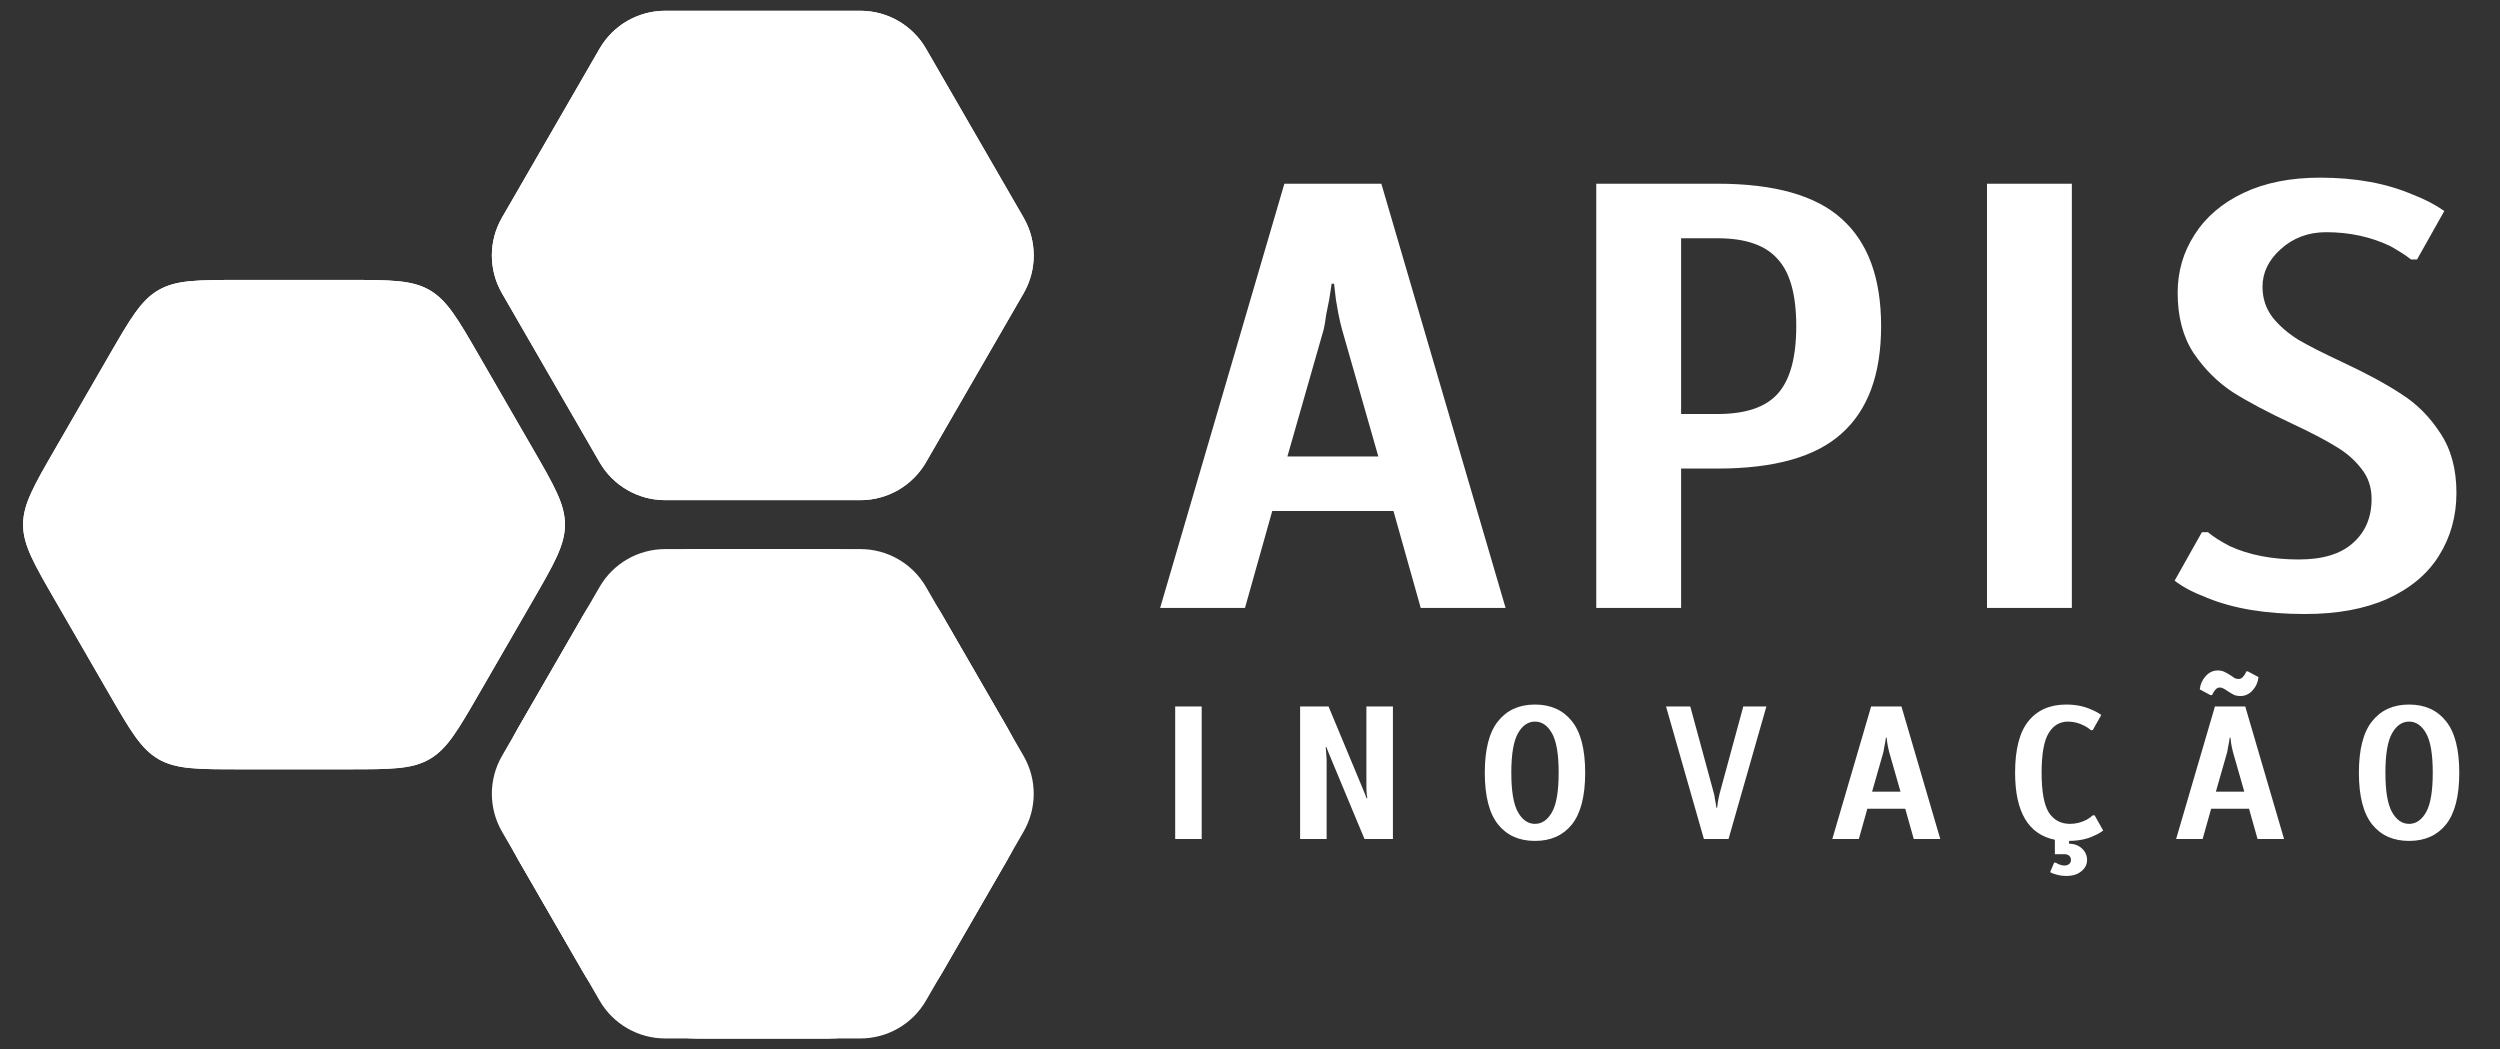 <svg width="660" height="277" viewBox="0 0 660 277" fill="none" xmlns="http://www.w3.org/2000/svg">
<rect x="0" y="0" width="660" height="277" fill="#333333" stroke="none"/>
<path d="M140.69 118.493C146.33 128.257 149.15 133.139 149.15 138.5C149.15 143.861 146.33 148.743 140.69 158.507L126.483 183.104C120.847 192.861 118.029 197.74 113.388 200.418C108.748 203.097 103.114 203.097 91.846 203.097L63.401 203.097C52.132 203.097 46.498 203.097 41.858 200.418C37.217 197.74 34.399 192.861 28.763 183.104L14.556 158.507C8.916 148.743 6.097 143.861 6.097 138.5C6.097 133.139 8.916 128.257 14.556 118.493L28.763 93.897C34.399 84.139 37.217 79.26 41.858 76.582C46.498 73.903 52.132 73.903 63.401 73.903L91.846 73.903C103.114 73.903 108.748 73.903 113.388 76.582C118.029 79.26 120.847 84.139 126.483 93.897L140.69 118.493Z" fill="white"/>
<path d="M140.69 118.493C146.33 128.257 149.15 133.139 149.15 138.5C149.15 143.861 146.33 148.743 140.69 158.507L126.483 183.104C120.847 192.861 118.029 197.74 113.388 200.418C108.748 203.097 103.114 203.097 91.846 203.097L63.401 203.097C52.132 203.097 46.498 203.097 41.858 200.418C37.217 197.74 34.399 192.861 28.763 183.104L14.556 158.507C8.916 148.743 6.097 143.861 6.097 138.5C6.097 133.139 8.916 128.257 14.556 118.493L28.763 93.897C34.399 84.139 37.217 79.26 41.858 76.582C46.498 73.903 52.132 73.903 63.401 73.903L91.846 73.903C103.114 73.903 108.748 73.903 113.388 76.582C118.029 79.26 120.847 84.139 126.483 93.897L140.69 118.493Z" fill="white"/>
<path d="M265.889 192.051C272.145 202.883 272.145 216.23 265.889 227.062L248.793 256.659C242.54 267.485 230.988 274.153 218.486 274.153L184.268 274.153C171.766 274.153 160.214 267.485 153.961 256.659L136.865 227.062C130.609 216.23 130.609 202.883 136.865 192.051L153.961 162.454C160.214 151.628 171.766 144.96 184.268 144.96L218.486 144.96C230.988 144.96 242.54 151.628 248.793 162.454L265.889 192.051Z" fill="white"/>
<path d="M265.889 192.051C272.145 202.883 272.145 216.23 265.889 227.062L248.793 256.659C242.54 267.485 230.988 274.153 218.486 274.153L184.268 274.153C171.766 274.153 160.214 267.485 153.961 256.659L136.865 227.062C130.609 216.23 130.609 202.883 136.865 192.051L153.961 162.454C160.214 151.628 171.766 144.96 184.268 144.96L218.486 144.96C230.988 144.96 242.54 151.628 248.793 162.454L265.889 192.051Z" fill="white"/>
<path d="M270.222 57.44C273.797 63.63 273.797 71.257 270.222 77.447L244.463 122.044C240.889 128.23 234.288 132.04 227.144 132.04L175.61 132.04C168.466 132.04 161.865 128.23 158.291 122.044L132.532 77.447C128.957 71.257 128.957 63.63 132.532 57.44L158.291 12.843C161.865 6.657 168.466 2.847 175.61 2.847L227.144 2.847C234.288 2.847 240.889 6.657 244.463 12.843L270.222 57.44Z" fill="white"/>
<path d="M270.222 57.44C273.797 63.63 273.797 71.257 270.222 77.447L244.463 122.044C240.889 128.23 234.288 132.04 227.144 132.04L175.61 132.04C168.466 132.04 161.865 128.23 158.291 122.044L132.532 77.447C128.957 71.257 128.957 63.63 132.532 57.44L158.291 12.843C161.865 6.657 168.466 2.847 175.61 2.847L227.144 2.847C234.288 2.847 240.889 6.657 244.463 12.843L270.222 57.44Z" fill="white"/>
<path d="M270.222 199.553C273.797 205.743 273.797 213.37 270.222 219.56L244.463 264.157C240.889 270.343 234.288 274.153 227.144 274.153L175.61 274.153C168.466 274.153 161.865 270.343 158.291 264.157L132.532 219.56C128.957 213.37 128.957 205.743 132.532 199.553L158.291 154.956C161.865 148.77 168.466 144.96 175.61 144.96L227.144 144.96C234.288 144.96 240.889 148.77 244.463 154.956L270.222 199.553Z" fill="white"/>
<path d="M306.275 160.5L339.075 48.5H364.675L397.475 160.5H375.075L367.875 134.9H335.875L328.675 160.5H306.275ZM363.875 120.5L354.275 86.9C353.955 85.727 353.635 84.34 353.315 82.74C352.995 81.033 352.782 79.807 352.675 79.06L352.195 74.9H351.555L350.915 79.06C350.702 80.02 350.435 81.353 350.115 83.06C349.902 84.66 349.688 85.94 349.475 86.9L339.875 120.5H363.875ZM421.413 48.5H453.413C468.453 48.5 479.386 51.593 486.213 57.78C493.146 63.967 496.613 73.407 496.613 86.1C496.613 98.793 493.146 108.233 486.213 114.42C479.386 120.607 468.453 123.7 453.413 123.7H443.813V160.5H421.413V48.5ZM453.413 109.3C460.773 109.3 466.053 107.54 469.253 104.02C472.559 100.393 474.213 94.42 474.213 86.1C474.213 77.78 472.559 71.86 469.253 68.34C466.053 64.713 460.773 62.9 453.413 62.9H443.813V109.3H453.413ZM524.569 160.5V48.5H546.969V160.5H524.569ZM608.5 162.1C598.153 162.1 589.513 160.66 582.58 157.78C578.953 156.393 576.127 154.9 574.1 153.3L581.3 140.5H582.9C584.287 141.673 586.207 142.9 588.66 144.18C593.78 146.527 599.86 147.7 606.9 147.7C613.193 147.7 617.94 146.26 621.14 143.38C624.447 140.5 626.1 136.607 626.1 131.7C626.1 128.607 625.193 125.94 623.38 123.7C621.567 121.353 619.273 119.38 616.5 117.78C613.727 116.073 609.94 114.1 605.14 111.86C598.74 108.873 593.513 106.1 589.46 103.54C585.407 100.873 581.94 97.407 579.06 93.14C576.287 88.873 574.9 83.593 574.9 77.3C574.9 71.647 576.393 66.527 579.38 61.94C582.367 57.247 586.687 53.567 592.34 50.9C597.993 48.233 604.713 46.9 612.5 46.9C621.887 46.9 630.047 48.393 636.98 51.38C640.073 52.553 642.847 53.993 645.3 55.7L638.1 68.5H636.5C635.327 67.54 633.513 66.367 631.06 64.98C625.94 62.527 620.287 61.3 614.1 61.3C609.407 61.3 605.407 62.793 602.1 65.78C598.9 68.66 597.3 71.967 597.3 75.7C597.3 78.793 598.207 81.513 600.02 83.86C601.833 86.1 604.127 88.073 606.9 89.78C609.673 91.38 613.46 93.3 618.26 95.54C624.66 98.527 629.887 101.353 633.94 104.02C637.993 106.58 641.407 109.993 644.18 114.26C647.06 118.527 648.5 123.807 648.5 130.1C648.5 136.287 646.953 141.833 643.86 146.74C640.873 151.54 636.34 155.327 630.26 158.1C624.287 160.767 617.033 162.1 608.5 162.1Z" fill="white"/>
<path d="M310.25 221.5V186.5H317.25V221.5H310.25ZM343.229 186.5H350.729L359.479 207.5L360.379 209.7L360.779 210.75H360.979L360.829 209.7C360.762 209.3 360.729 208.567 360.729 207.5V186.5H367.729V221.5H360.229L351.479 200.5L350.579 198.3L350.179 197.25H349.979L350.079 198.3C350.179 199.6 350.229 200.333 350.229 200.5V221.5H343.229V186.5ZM405.236 222C401.07 222 397.82 220.55 395.486 217.65C393.153 214.717 391.986 210.167 391.986 204C391.986 197.833 393.153 193.3 395.486 190.4C397.82 187.467 401.07 186 405.236 186C409.403 186 412.653 187.467 414.986 190.4C417.32 193.3 418.486 197.833 418.486 204C418.486 210.167 417.32 214.717 414.986 217.65C412.653 220.55 409.403 222 405.236 222ZM405.236 217.5C407.07 217.5 408.57 216.467 409.736 214.4C410.903 212.333 411.486 208.867 411.486 204C411.486 199.133 410.903 195.667 409.736 193.6C408.57 191.533 407.07 190.5 405.236 190.5C403.403 190.5 401.903 191.533 400.736 193.6C399.57 195.667 398.986 199.133 398.986 204C398.986 208.867 399.57 212.333 400.736 214.4C401.903 216.467 403.403 217.5 405.236 217.5ZM439.83 186.5H446.23L452.48 209.5C452.614 210 452.697 210.467 452.73 210.9C452.797 211.3 452.864 211.65 452.93 211.95L453.13 213.25H453.33L453.48 212C453.514 211.733 453.58 211.35 453.68 210.85C453.78 210.317 453.88 209.867 453.98 209.5L460.23 186.5H466.33L456.33 221.5H449.83L439.83 186.5ZM483.732 221.5L493.982 186.5H501.982L512.232 221.5H505.232L502.982 213.5H492.982L490.732 221.5H483.732ZM501.732 209L498.732 198.5C498.632 198.133 498.532 197.7 498.432 197.2C498.332 196.667 498.266 196.283 498.232 196.05L498.082 194.75H497.882L497.682 196.05C497.616 196.35 497.532 196.767 497.432 197.3C497.366 197.8 497.299 198.2 497.232 198.5L494.232 209H501.732ZM552.786 220.65C551.02 221.517 548.836 221.967 546.236 222V222.75C547.603 222.75 548.736 223.167 549.636 224C550.536 224.833 550.986 225.833 550.986 227C550.986 228.2 550.486 229.2 549.486 230C548.52 230.833 547.186 231.25 545.486 231.25C544.453 231.25 543.436 231.083 542.436 230.75C541.903 230.583 541.503 230.417 541.236 230.25L542.286 227.75H542.736C542.77 227.783 542.886 227.85 543.086 227.95C543.286 228.083 543.553 228.2 543.886 228.3C544.253 228.433 544.62 228.5 544.986 228.5C545.52 228.5 545.936 228.367 546.236 228.1C546.57 227.867 546.736 227.5 546.736 227C546.736 226.533 546.57 226.167 546.236 225.9C545.936 225.633 545.52 225.5 544.986 225.5H542.486V221.7C535.486 220.267 531.986 214.367 531.986 204C531.986 197.833 533.153 193.3 535.486 190.4C537.853 187.467 541.186 186 545.486 186C548.02 186 550.286 186.467 552.286 187.4C553.186 187.767 554.003 188.217 554.736 188.75L552.486 192.75H551.986C551.62 192.417 551.086 192.05 550.386 191.65C548.92 190.883 547.453 190.5 545.986 190.5C543.786 190.5 542.07 191.517 540.836 193.55C539.603 195.583 538.986 199.067 538.986 204C538.986 208.967 539.62 212.467 540.886 214.5C542.186 216.5 544.053 217.5 546.486 217.5C548.02 217.5 549.486 217.133 550.886 216.4C551.62 215.967 552.153 215.583 552.486 215.25H552.986L555.236 219.25C554.57 219.783 553.753 220.25 552.786 220.65ZM574.494 221.5L584.744 186.5H592.744L602.994 221.5H595.994L593.744 213.5H583.744L581.494 221.5H574.494ZM592.494 209L589.494 198.5C589.394 198.133 589.294 197.7 589.194 197.2C589.094 196.667 589.027 196.283 588.994 196.05L588.844 194.75H588.644L588.444 196.05C588.377 196.35 588.294 196.767 588.194 197.3C588.127 197.8 588.061 198.2 587.994 198.5L584.994 209H592.494ZM596.244 178.75C596.111 180.083 595.594 181.25 594.694 182.25C593.794 183.25 592.727 183.75 591.494 183.75C590.827 183.75 590.261 183.65 589.794 183.45C589.327 183.217 588.761 182.883 588.094 182.45C587.627 182.117 587.244 181.883 586.944 181.75C586.677 181.583 586.361 181.5 585.994 181.5C585.627 181.5 585.294 181.65 584.994 181.95C584.694 182.25 584.461 182.567 584.294 182.9C584.127 183.2 584.027 183.4 583.994 183.5H583.544L580.744 182C580.877 180.667 581.394 179.5 582.294 178.5C583.194 177.5 584.261 177 585.494 177C586.161 177 586.727 177.117 587.194 177.35C587.661 177.55 588.227 177.867 588.894 178.3C589.361 178.633 589.727 178.883 589.994 179.05C590.294 179.183 590.627 179.25 590.994 179.25C591.361 179.25 591.694 179.117 591.994 178.85C592.294 178.55 592.544 178.217 592.744 177.85C592.944 177.483 593.027 177.283 592.994 177.25H593.444L596.244 178.75ZM635.998 222C631.831 222 628.581 220.55 626.248 217.65C623.915 214.717 622.748 210.167 622.748 204C622.748 197.833 623.915 193.3 626.248 190.4C628.581 187.467 631.831 186 635.998 186C640.165 186 643.415 187.467 645.748 190.4C648.081 193.3 649.248 197.833 649.248 204C649.248 210.167 648.081 214.717 645.748 217.65C643.415 220.55 640.165 222 635.998 222ZM635.998 217.5C637.831 217.5 639.331 216.467 640.498 214.4C641.665 212.333 642.248 208.867 642.248 204C642.248 199.133 641.665 195.667 640.498 193.6C639.331 191.533 637.831 190.5 635.998 190.5C634.165 190.5 632.665 191.533 631.498 193.6C630.331 195.667 629.748 199.133 629.748 204C629.748 208.867 630.331 212.333 631.498 214.4C632.665 216.467 634.165 217.5 635.998 217.5Z" fill="white"/>
</svg>
